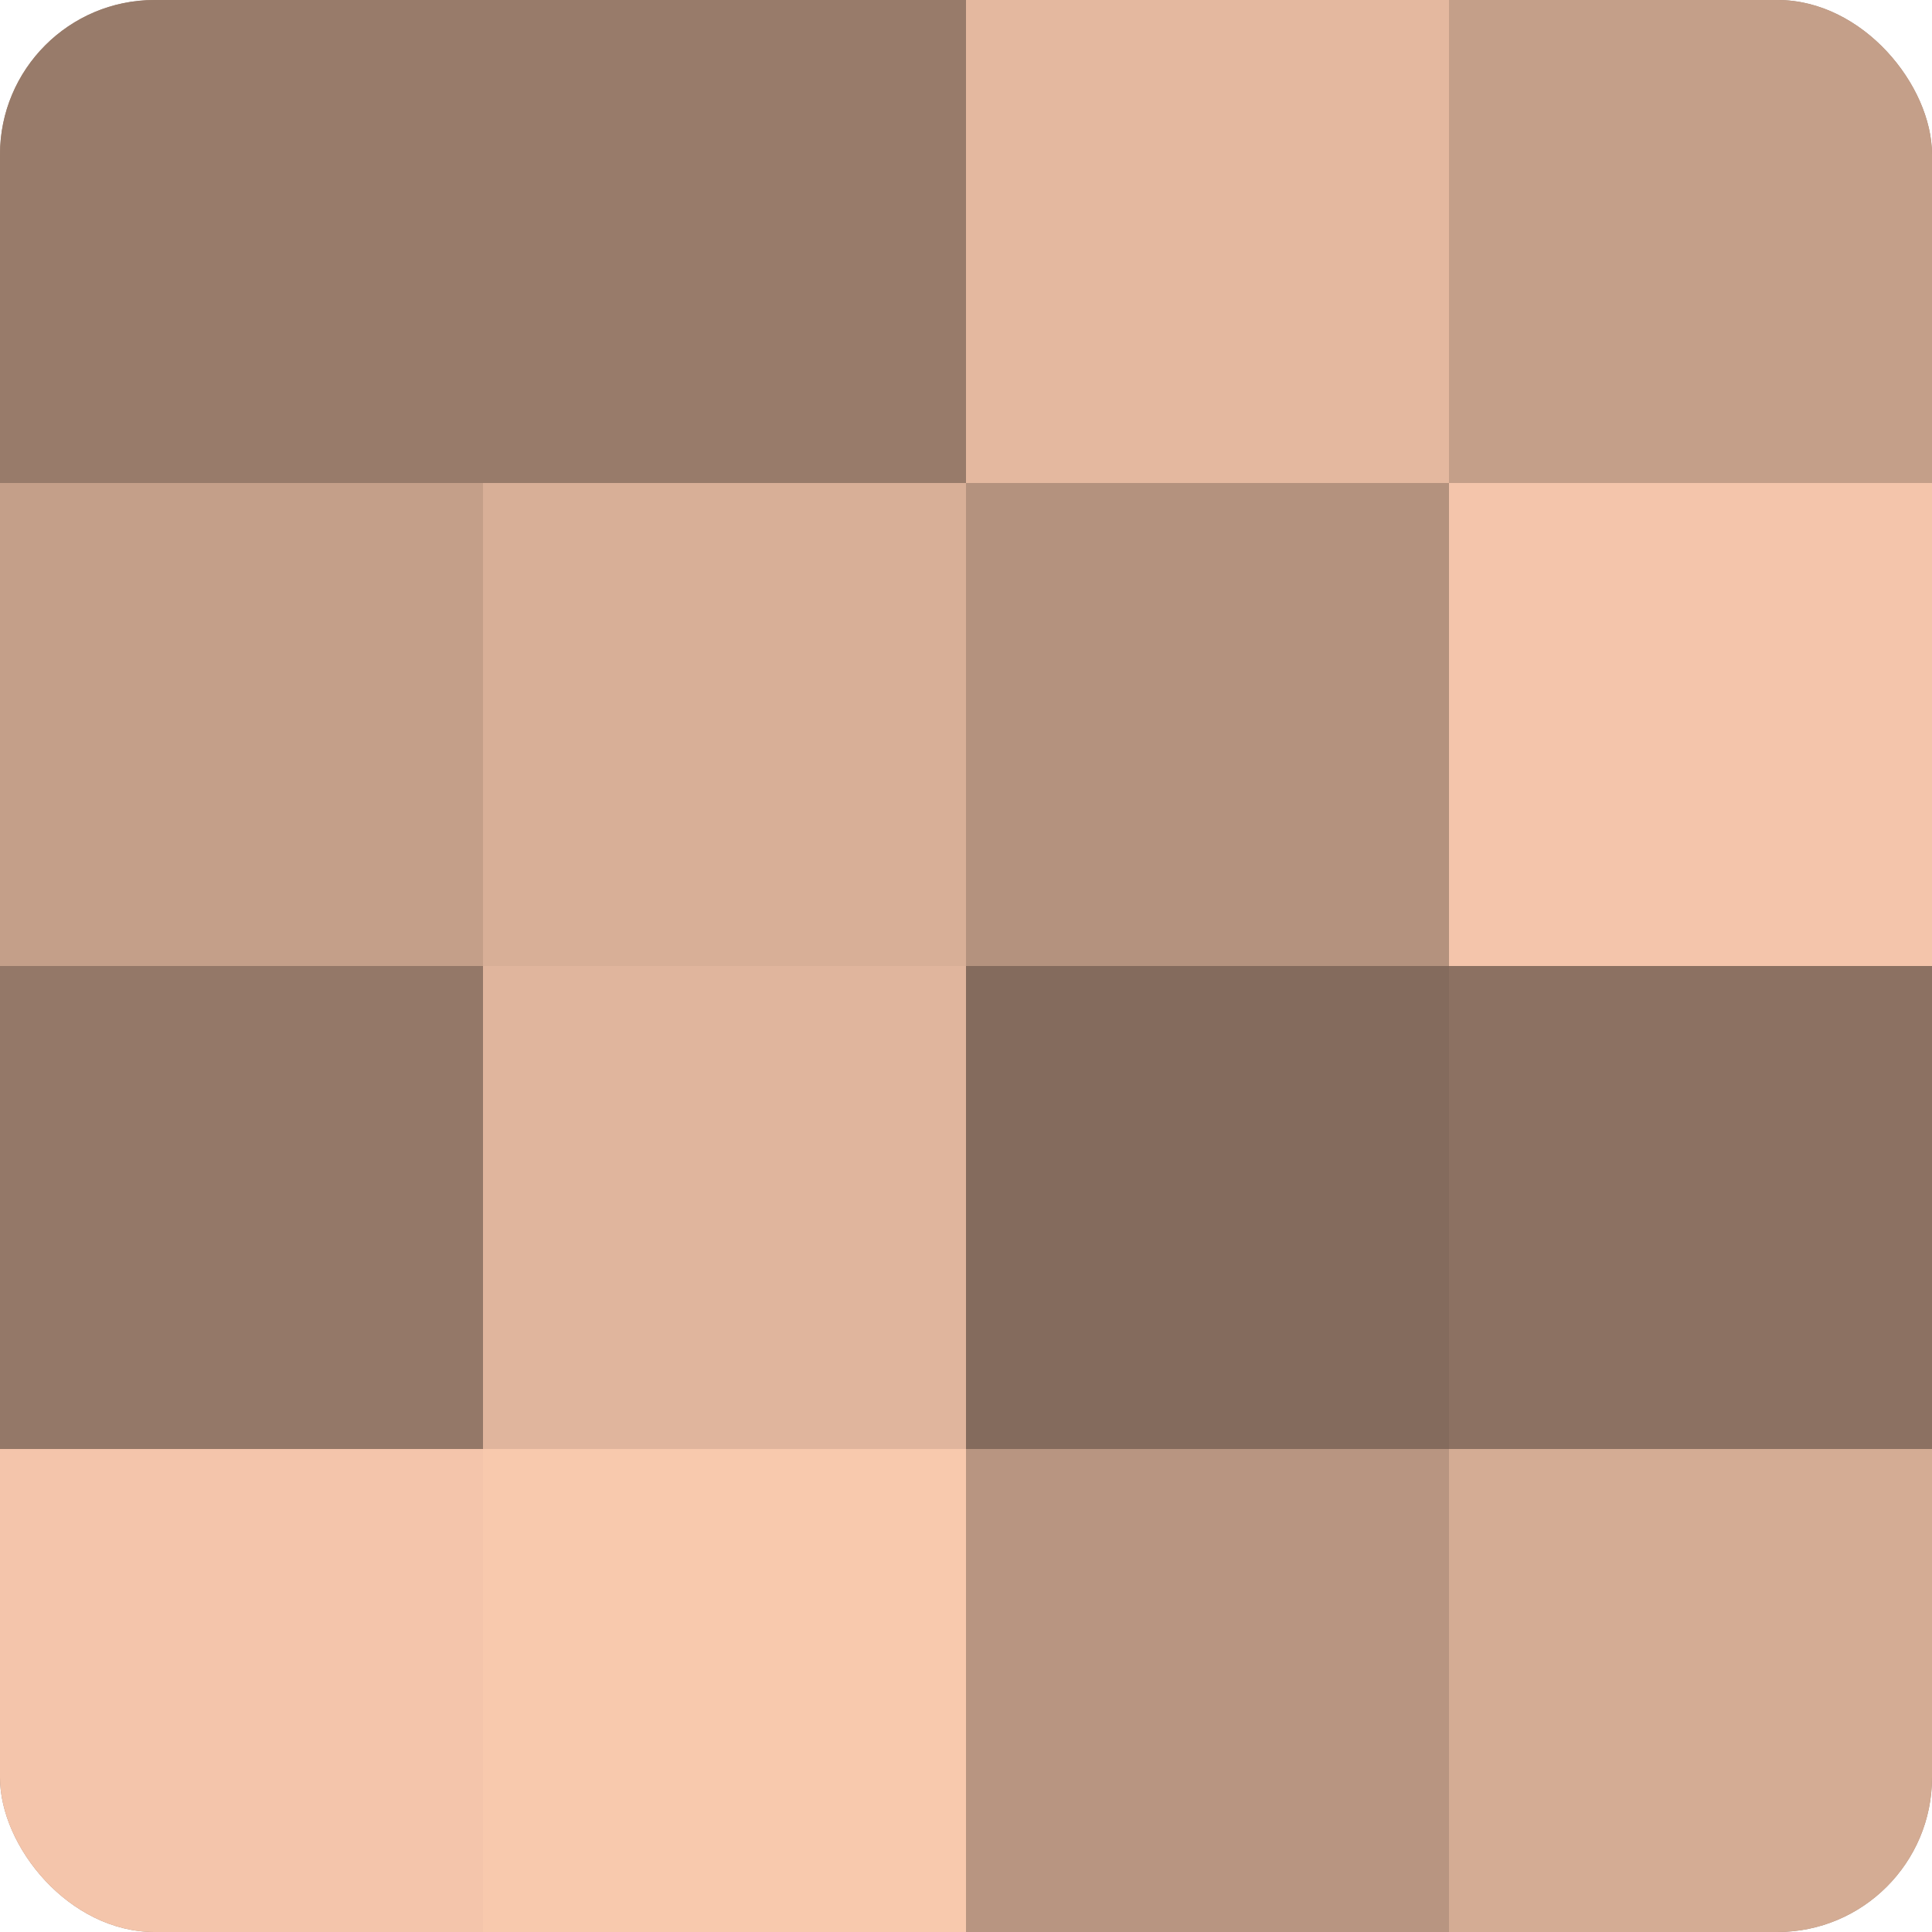 <?xml version="1.0" encoding="UTF-8"?>
<svg xmlns="http://www.w3.org/2000/svg" width="60" height="60" viewBox="0 0 100 100" preserveAspectRatio="xMidYMid meet"><defs><clipPath id="c" width="100" height="100"><rect width="100" height="100" rx="8" ry="8"/></clipPath></defs><g clip-path="url(#c)"><rect width="100" height="100" fill="#a08270"/><rect width="25" height="25" fill="#987b6a"/><rect y="25" width="25" height="25" fill="#c49f89"/><rect y="50" width="25" height="25" fill="#947868"/><rect y="75" width="25" height="25" fill="#f4c5ab"/><rect x="25" width="25" height="25" fill="#987b6a"/><rect x="25" y="25" width="25" height="25" fill="#d8af97"/><rect x="25" y="50" width="25" height="25" fill="#e0b59d"/><rect x="25" y="75" width="25" height="25" fill="#f8c9ad"/><rect x="50" width="25" height="25" fill="#e4b89f"/><rect x="50" y="25" width="25" height="25" fill="#b4927e"/><rect x="50" y="50" width="25" height="25" fill="#846b5d"/><rect x="50" y="75" width="25" height="25" fill="#b89581"/><rect x="75" width="25" height="25" fill="#c49f89"/><rect x="75" y="25" width="25" height="25" fill="#f4c5ab"/><rect x="75" y="50" width="25" height="25" fill="#8c7162"/><rect x="75" y="75" width="25" height="25" fill="#d4ac94"/></g></svg>
